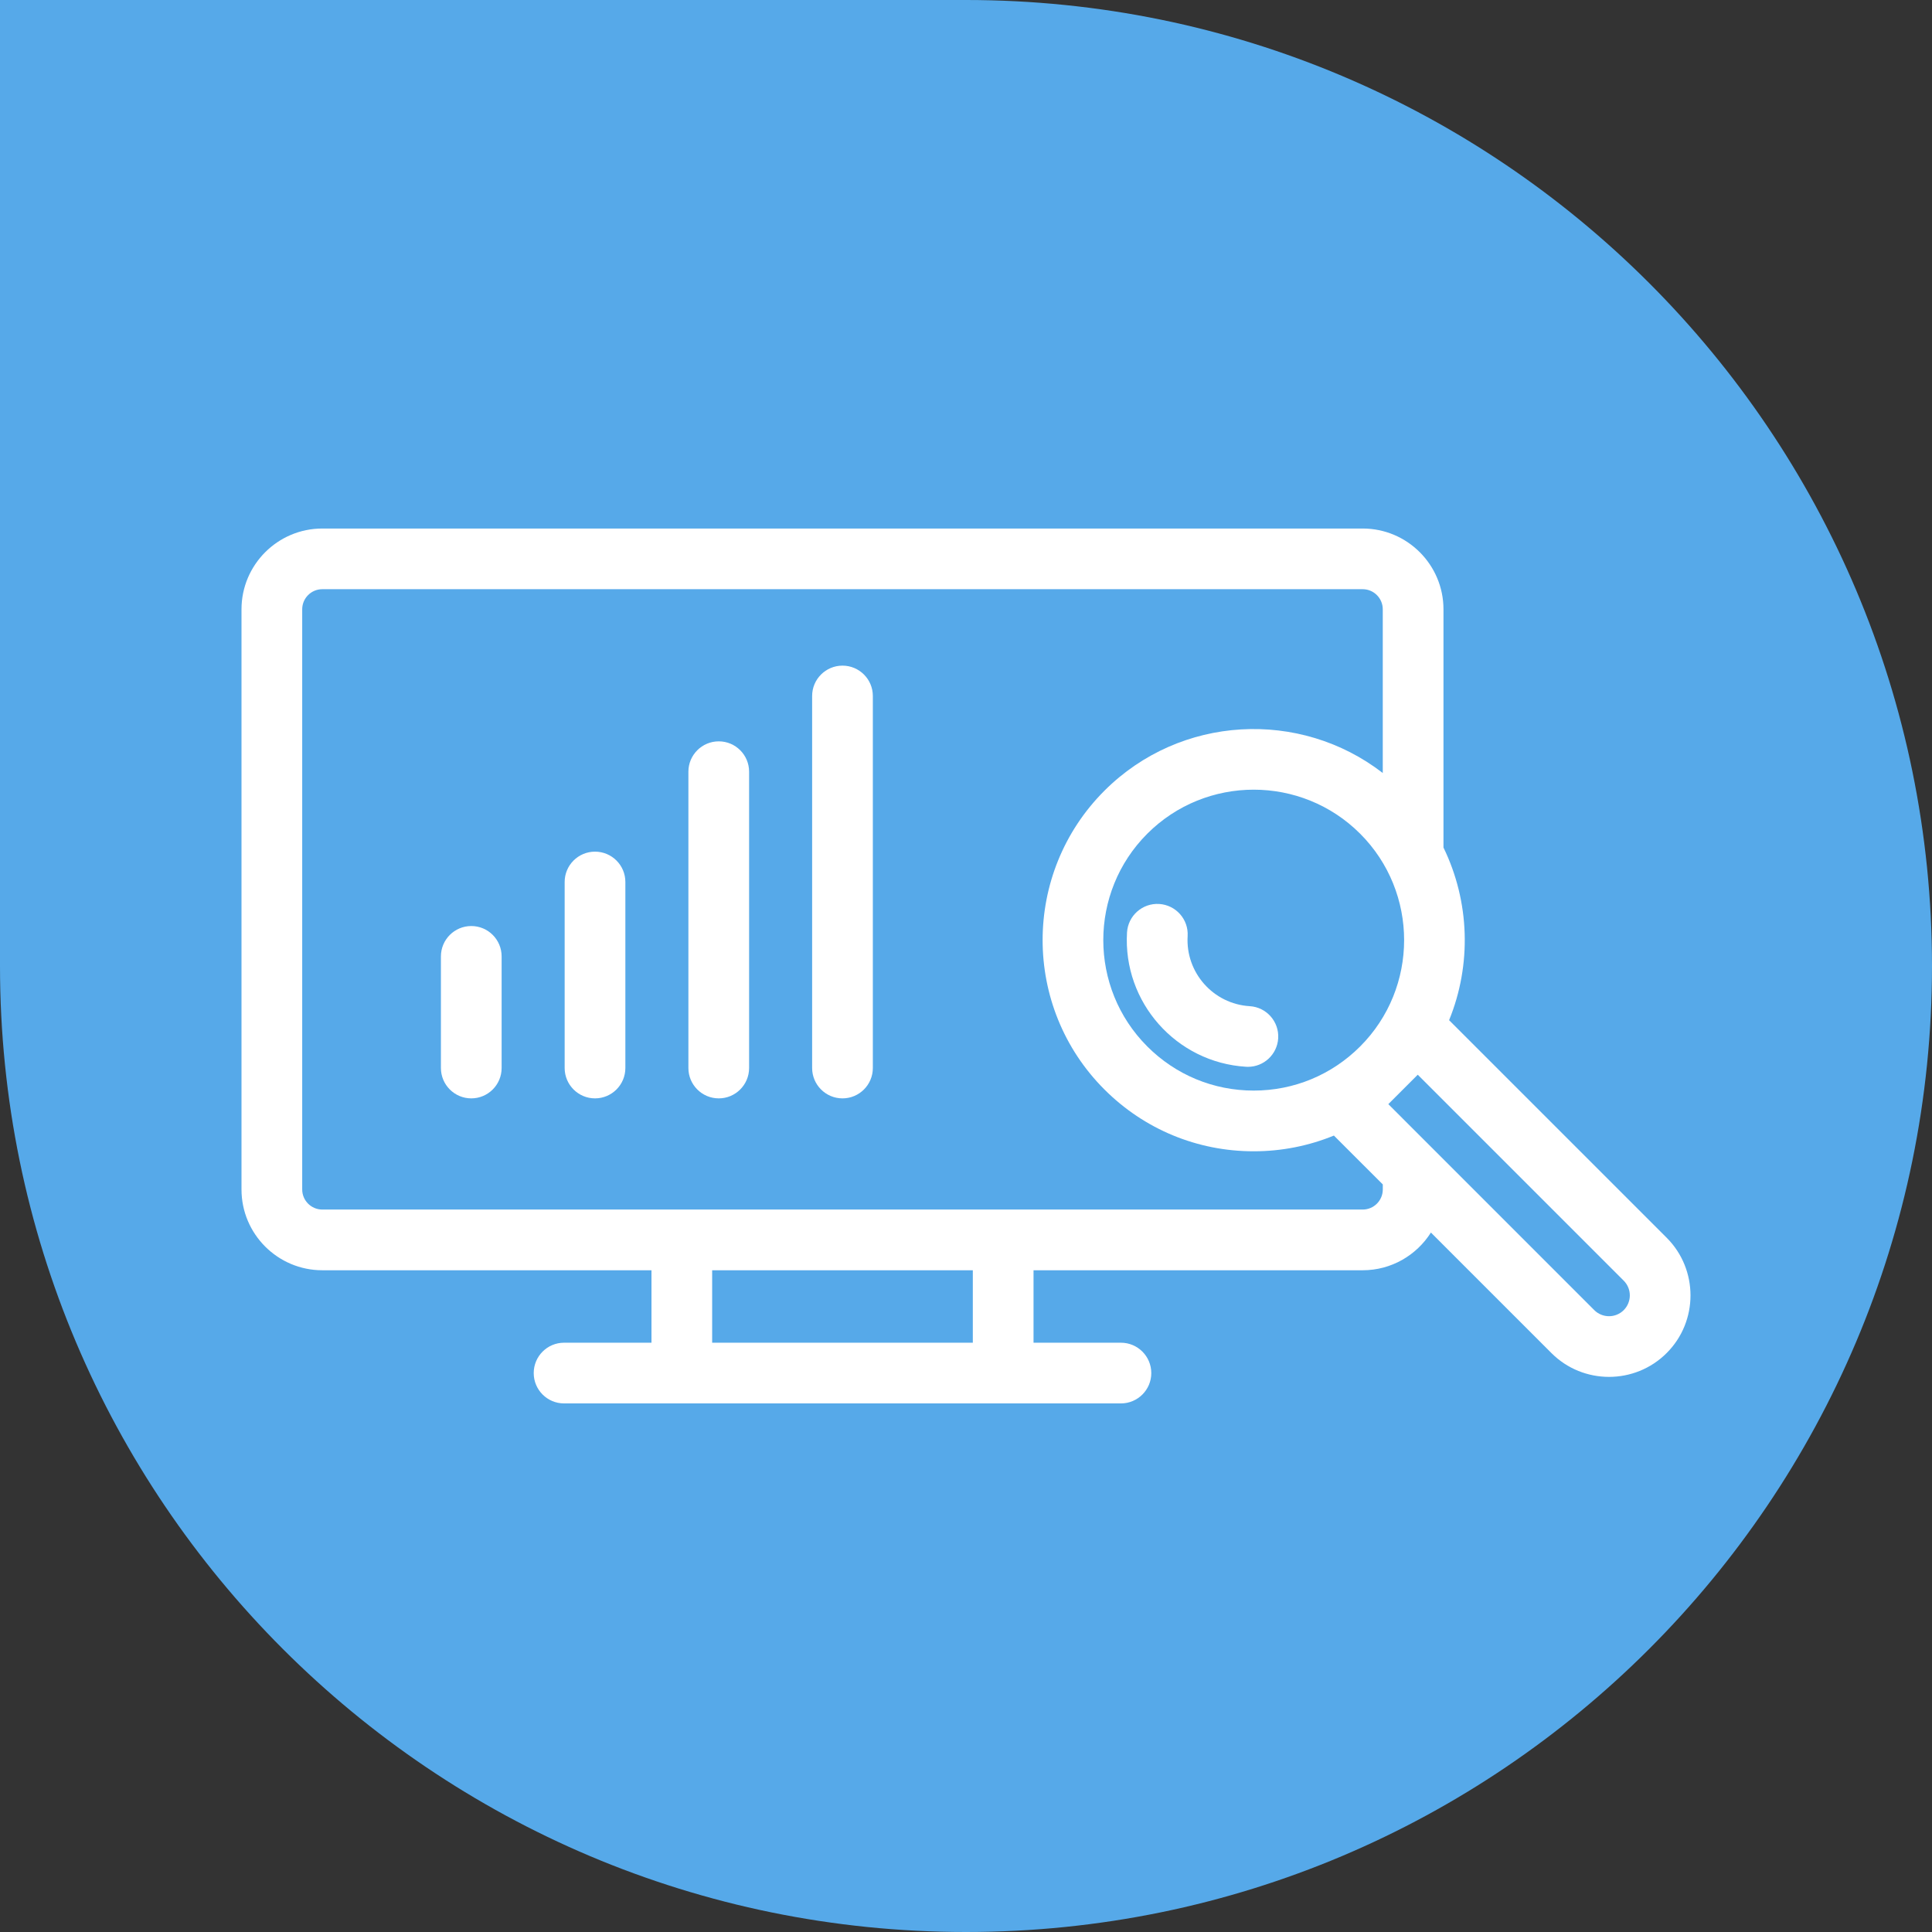 <svg width="64" height="64" viewBox="0 0 64 64" fill="none" xmlns="http://www.w3.org/2000/svg">
<rect x="0" y="0" width="64" height="64" fill="#333333" stroke="none"/>
<path d="M0 0H32C49.673 0 64 14.327 64 32V32C64 49.673 49.673 64 32 64V64C14.327 64 0 49.673 0 32V0Z" fill="#56A9E9"/>
<g clip-path="url(#clip0_305_1573)">
<path d="M15.612 30.676C15.056 30.676 14.606 31.127 14.606 31.682V35.379C14.606 35.934 15.056 36.385 15.612 36.385C16.167 36.385 16.617 35.934 16.617 35.379V31.682C16.617 31.126 16.167 30.676 15.612 30.676Z" fill="white"/>
<path d="M19.711 28.212C19.155 28.212 18.705 28.662 18.705 29.217V35.379C18.705 35.934 19.155 36.385 19.711 36.385C20.266 36.385 20.716 35.934 20.716 35.379V29.217C20.716 28.662 20.266 28.212 19.711 28.212Z" fill="white"/>
<path d="M23.81 24.558C23.255 24.558 22.804 25.009 22.804 25.564V35.379C22.804 35.934 23.255 36.385 23.81 36.385C24.365 36.385 24.815 35.934 24.815 35.379V25.564C24.815 25.008 24.365 24.558 23.81 24.558Z" fill="white"/>
<path d="M27.909 22.05C27.354 22.05 26.903 22.5 26.903 23.055V35.379C26.903 35.934 27.354 36.385 27.909 36.385C28.464 36.385 28.914 35.934 28.914 35.379V23.055C28.914 22.5 28.464 22.05 27.909 22.05Z" fill="white"/>
<path d="M55.211 41.002L48.003 33.795C48.753 31.96 48.69 29.869 47.817 28.076V20.185C47.817 18.709 46.617 17.508 45.141 17.508H10.677C9.201 17.508 8 18.709 8 20.184V39.403C8 40.879 9.201 42.079 10.677 42.079H21.581V44.479H18.685C18.13 44.479 17.68 44.929 17.68 45.485C17.68 46.04 18.13 46.49 18.685 46.49H37.132C37.687 46.49 38.138 46.04 38.138 45.485C38.138 44.929 37.687 44.479 37.132 44.479H34.237V42.079H45.141C46.091 42.079 46.926 41.58 47.401 40.83L51.392 44.821C51.918 45.348 52.609 45.611 53.301 45.611C53.993 45.611 54.684 45.348 55.211 44.821C56.263 43.769 56.263 42.055 55.211 41.002ZM53.788 43.4C53.52 43.668 53.082 43.668 52.813 43.4L45.99 36.576L46.965 35.601L53.788 42.424C54.057 42.693 54.057 43.13 53.788 43.4ZM45.141 40.068H10.677C10.31 40.068 10.011 39.77 10.011 39.403V20.184C10.011 19.817 10.309 19.518 10.677 19.518H45.141C45.508 19.518 45.806 19.817 45.806 20.184V25.607C43.065 23.486 39.098 23.681 36.584 26.195C33.856 28.923 33.856 33.361 36.584 36.089C37.905 37.41 39.662 38.138 41.531 38.138C42.457 38.138 43.355 37.958 44.187 37.617L45.807 39.236V39.403C45.806 39.77 45.508 40.068 45.141 40.068ZM23.591 44.479V42.079H32.226V44.479H23.591ZM45.056 34.666C44.114 35.608 42.862 36.127 41.531 36.127C40.199 36.127 38.947 35.608 38.006 34.666C36.062 32.723 36.062 29.561 38.006 27.617C38.978 26.645 40.254 26.159 41.531 26.159C42.807 26.159 44.084 26.645 45.056 27.617C46.999 29.56 46.999 32.723 45.056 34.666Z" fill="white"/>
<path d="M41.399 33.331C40.191 33.258 39.269 32.217 39.342 31.009C39.375 30.455 38.953 29.979 38.398 29.945C37.844 29.912 37.368 30.334 37.334 30.888C37.195 33.202 38.964 35.198 41.278 35.338C41.298 35.339 41.319 35.34 41.339 35.34C41.867 35.34 42.309 34.929 42.342 34.395C42.375 33.841 41.953 33.364 41.399 33.331Z" fill="white"/>
</g>
<defs>
<clipPath id="clip0_305_1573">
<rect width="48" height="48" fill="white" transform="translate(8 8)"/>
</clipPath>
</defs>
</svg>
